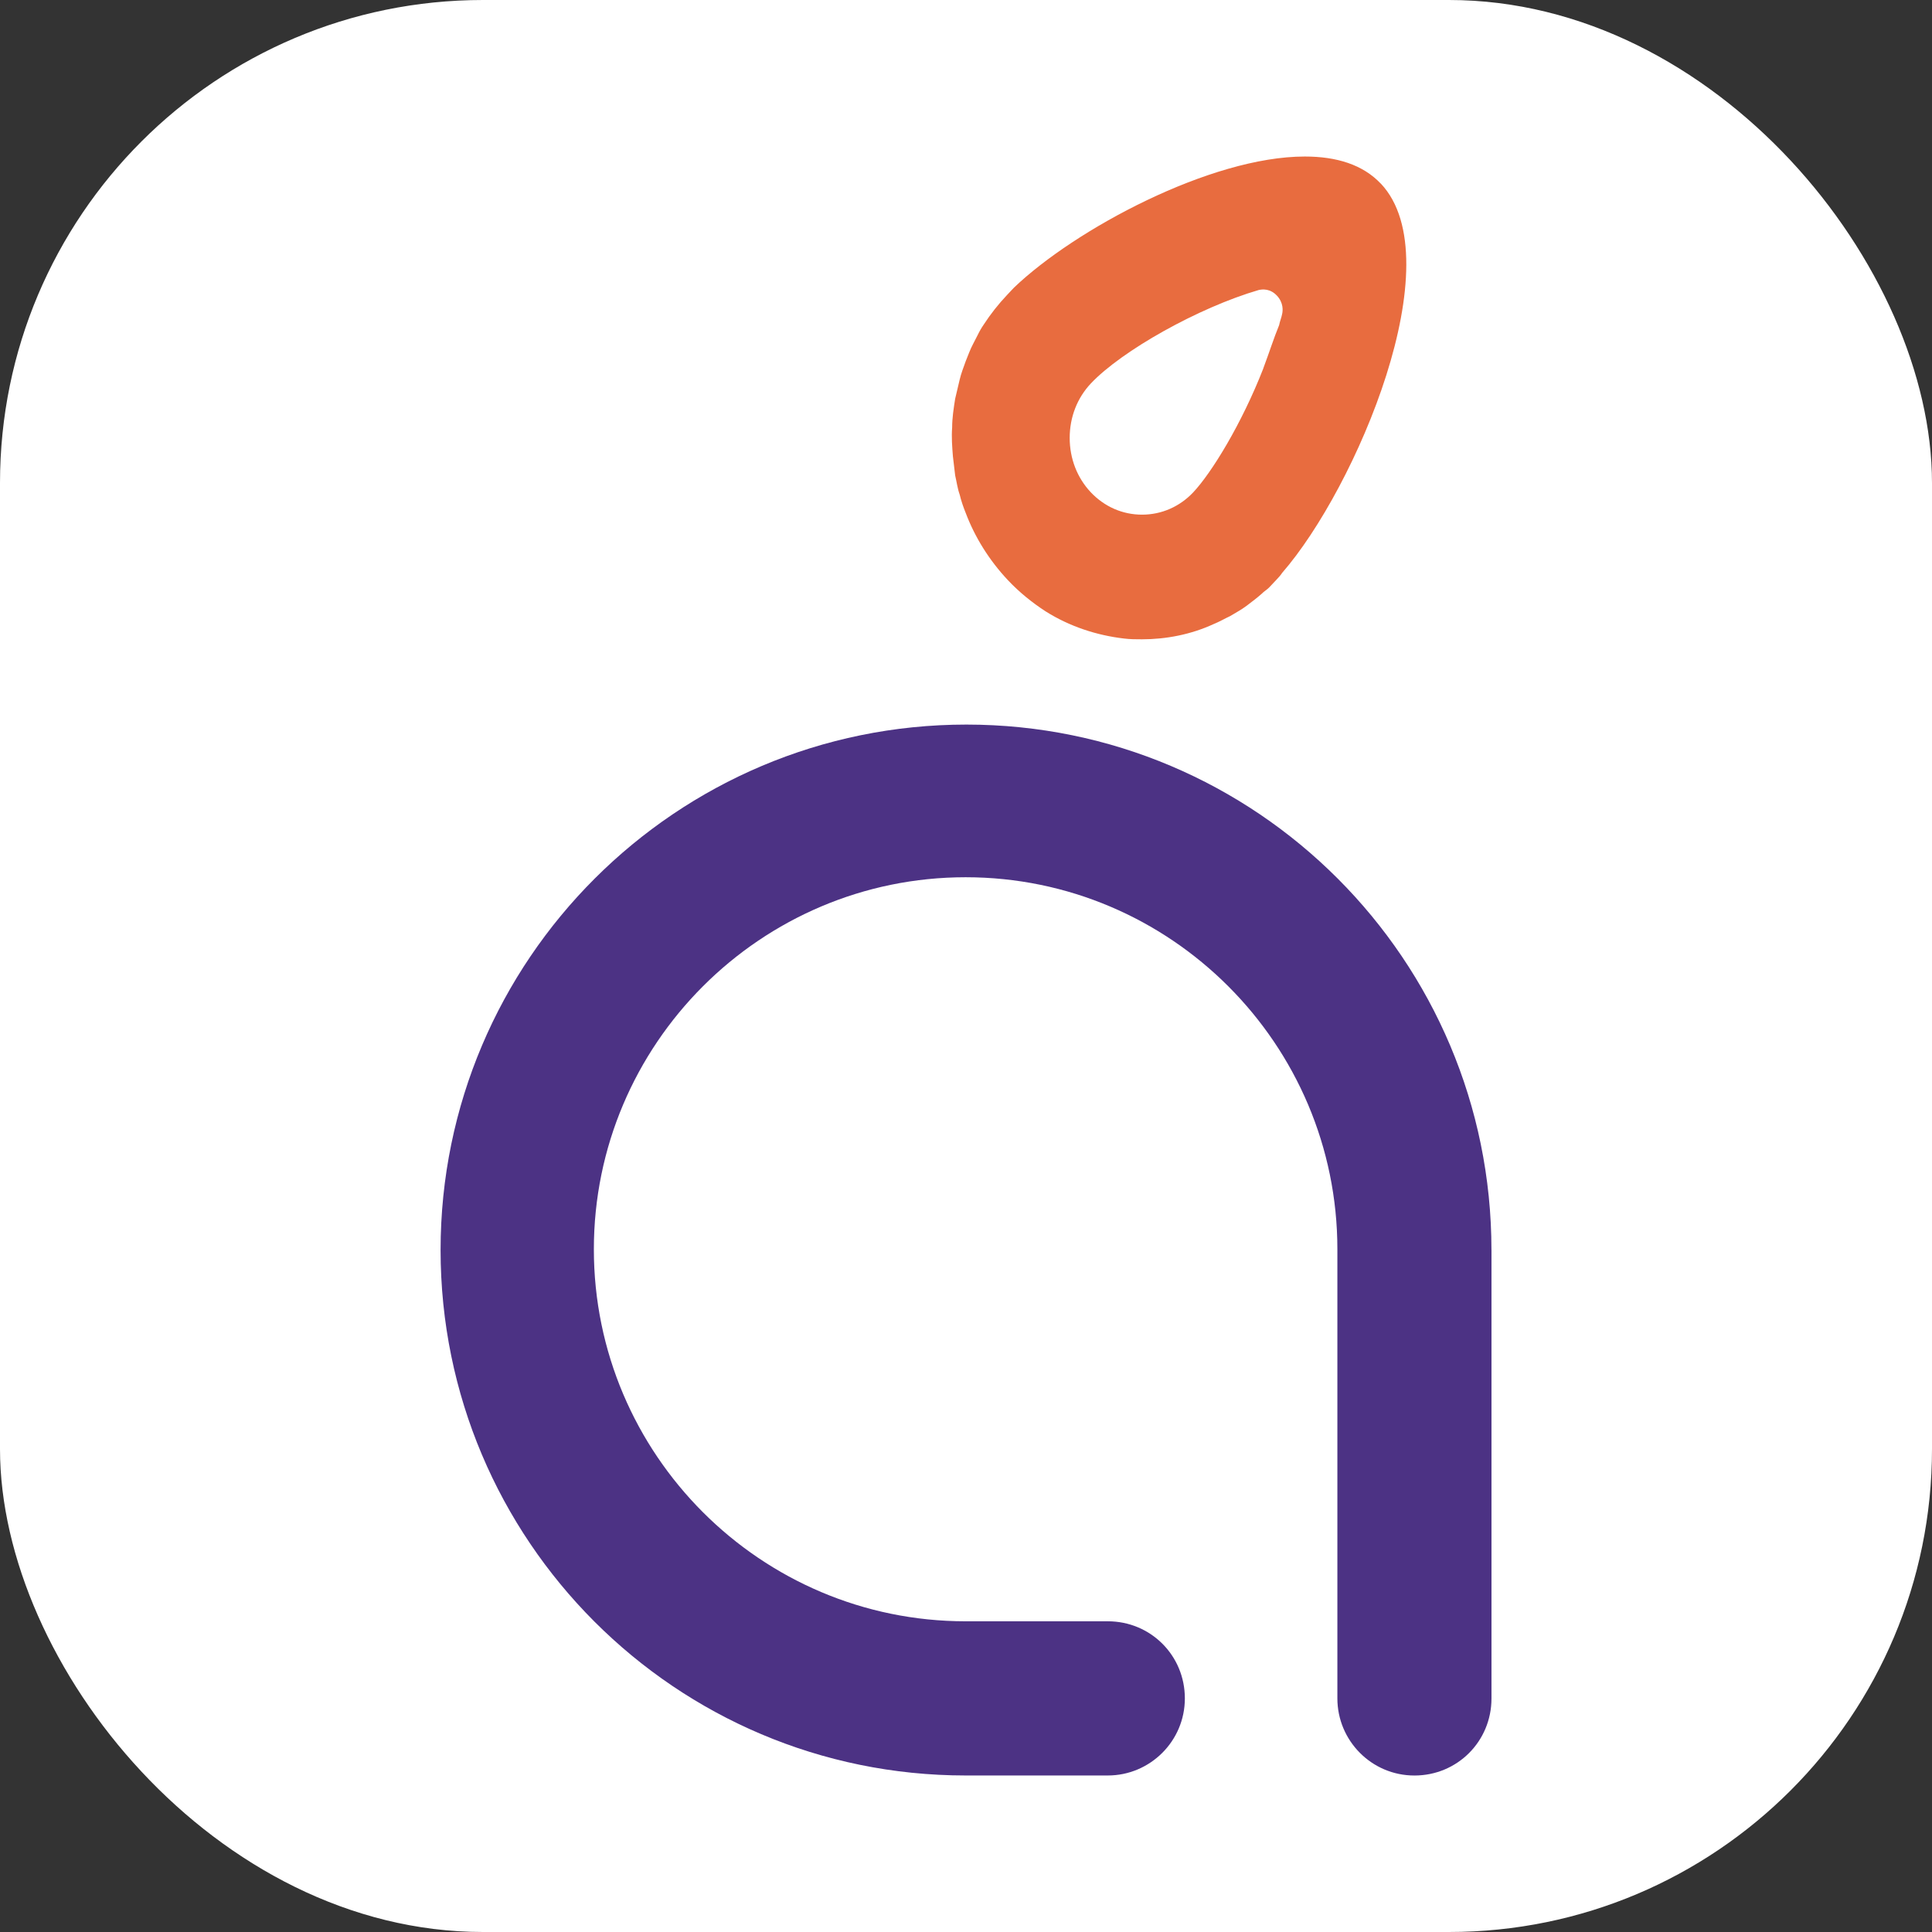<?xml version="1.0" encoding="UTF-8"?>
<svg id="Layer_1" data-name="Layer 1" xmlns="http://www.w3.org/2000/svg" width="512" height="512" viewBox="0 0 512 512">
  <rect x="0" y="0" width="512" height="512" fill="#333333" stroke="none"/>
  <defs>
    <style>
      .cls-1 {
        fill: #e86c3f;
      }

      .cls-2 {
        fill: #fff;
      }

      .cls-3 {
        fill: #4c3284;
      }
    </style>
  </defs>
  <rect class="cls-2" width="512" height="512" rx="128" ry="128"/>
  <g id="Group_629506" data-name="Group 629506">
    <path id="Vector" class="cls-1" d="M365.94,48.68c-4.79-5.08-11.78-7.2-20.16-7.2-24.96,0-60.89,19.28-77.06,34.74-.6,.64-1.2,1.27-1.8,1.91-2.4,2.54-4.39,5.08-6.19,7.84-.6,.85-1.2,1.91-1.6,2.75-.4,.85-.8,1.48-1.2,2.33-.8,1.48-1.4,3.18-2,4.66-.6,1.69-1.2,3.18-1.6,4.87-.4,1.69-.8,3.39-1.2,5.08-.4,2.54-.8,5.08-.8,7.63-.2,2.54,0,5.08,.2,7.63,.2,1.69,.4,3.39,.6,5.08,.4,1.69,.6,3.39,1.2,5.08,.4,1.69,1,3.39,1.6,4.87,2.4,6.36,6.19,12.5,11.18,17.8,2.99,3.18,6.39,5.93,9.98,8.26,6.39,4.03,13.58,6.36,20.76,7.2,1.6,.21,3.19,.21,4.79,.21,6.39,0,12.98-1.27,18.97-4.03,1.6-.64,2.99-1.48,4.39-2.12,1.4-.85,2.99-1.69,4.39-2.75,1.4-1.06,2.79-2.12,3.99-3.18,.6-.64,1.4-1.06,2-1.7,.6-.63,1.2-1.27,1.8-1.91,.6-.63,1.2-1.27,1.6-1.91,19.57-22.46,45.32-82.83,26.15-103.17Zm-31.14,48.94c-5.79,14.83-13.78,27.75-18.57,32.84-3.59,3.81-8.39,5.93-13.58,5.93s-9.98-2.12-13.58-5.93c-3.59-3.81-5.59-8.9-5.59-14.41s2-10.59,5.59-14.41c8.19-8.69,28.55-20.13,44.52-24.79,1-.21,2.99-.42,4.79,1.48,1.8,1.91,1.6,4.03,1.4,4.87-.2,1.06-.6,1.91-.8,2.97-1.4,3.39-2.6,7.2-4.19,11.44Z"/>
    <path id="Vector_2" data-name="Vector 2" class="cls-3" d="M395.25,331.27c0-76.89-62.31-139.25-139.14-139.25s-139.35,62.36-139.35,139.25,62.31,139.25,139.14,139.25h37.68c11.16,0,20.42-9.06,20.42-20.43s-9.05-20.43-20.42-20.43h-37.68c-54.31,0-98.52-44.24-98.52-98.59s44.21-98.59,98.52-98.59,98.52,44.24,98.52,98.59v119.03c0,11.17,9.05,20.43,20.42,20.43s20.42-9.06,20.42-20.43v-118.81Z"/>
  </g>
</svg>